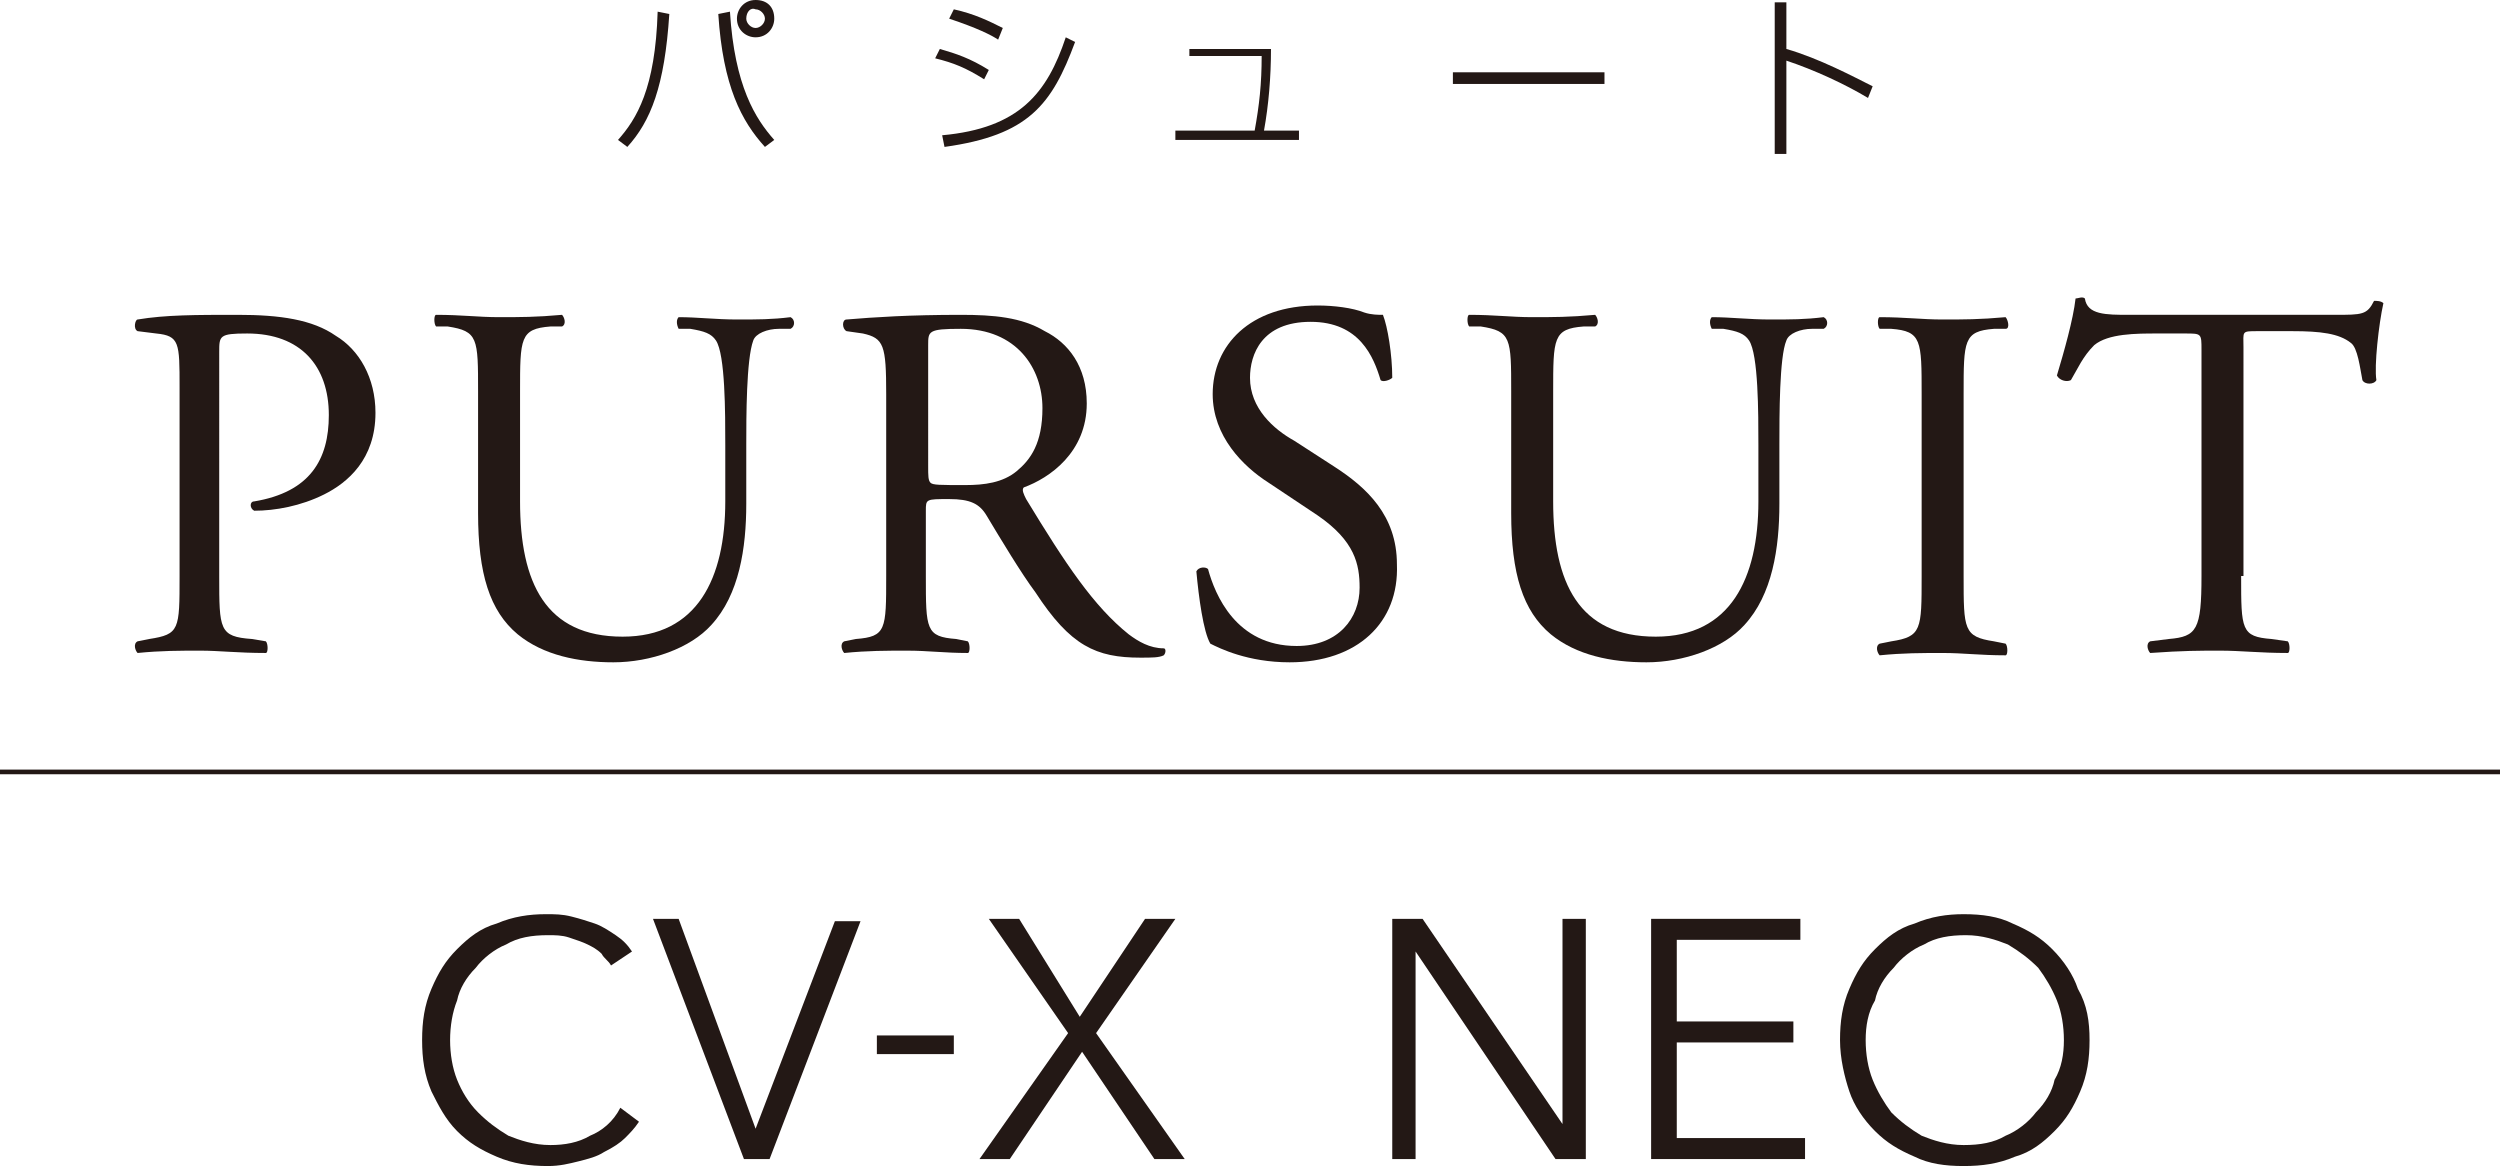 <?xml version="1.0" encoding="utf-8"?>
<!-- Generator: Adobe Illustrator 27.1.1, SVG Export Plug-In . SVG Version: 6.00 Build 0)  -->
<svg version="1.1" id="レイヤー_1" xmlns="http://www.w3.org/2000/svg" xmlns:xlink="http://www.w3.org/1999/xlink" x="0px"
	 y="0px" viewBox="0 0 107.2 50" style="enable-background:new 0 0 107.2 50;" xml:space="preserve">
<style type="text/css">
	.st0{fill:#231815;}
</style>
<g>
	<g>
		<path class="st0" d="M9.4,24.7c0,2.3,0,2.6,1.4,2.7l0.6,0.1c0.1,0.1,0.1,0.5,0,0.5c-1.2,0-2-0.1-2.8-0.1c-0.9,0-1.7,0-2.7,0.1
			c-0.1-0.1-0.2-0.4,0-0.5l0.5-0.1c1.3-0.2,1.3-0.4,1.3-2.7v-8.1c0-1.9,0-2.2-1-2.3l-0.8-0.1c-0.2-0.1-0.1-0.5,0-0.5
			c1.2-0.2,2.5-0.2,4.3-0.2c1.8,0,3.2,0.2,4.2,0.9c1,0.6,1.7,1.8,1.7,3.3c0,2-1.2,3-2.2,3.5c-1,0.5-2.1,0.7-3,0.7
			c-0.2-0.1-0.2-0.4,0-0.4c2.4-0.4,3.2-1.8,3.2-3.7c0-2.1-1.2-3.5-3.5-3.5c-1.2,0-1.2,0.1-1.2,0.8V24.7z"/>
		<path class="st0" d="M31.1,19.1c0-1.4,0-3.9-0.4-4.5c-0.2-0.3-0.5-0.4-1.1-0.5l-0.5,0c-0.1-0.2-0.1-0.4,0-0.5
			c0.8,0,1.6,0.1,2.5,0.1c0.9,0,1.5,0,2.3-0.1c0.2,0.1,0.2,0.4,0,0.5l-0.5,0c-0.5,0-1,0.2-1.1,0.5C32,15.4,32,17.9,32,19.1v2.5
			c0,1.9-0.3,3.9-1.5,5.2c-0.9,1-2.6,1.6-4.2,1.6c-1.5,0-3-0.3-4.1-1.2c-1.2-1-1.7-2.6-1.7-5.2v-5.2c0-2.3,0-2.6-1.3-2.8l-0.5,0
			c-0.1-0.1-0.1-0.5,0-0.5c1.1,0,1.8,0.1,2.7,0.1c0.9,0,1.6,0,2.7-0.1c0.1,0.1,0.2,0.4,0,0.5l-0.5,0c-1.3,0.1-1.3,0.5-1.3,2.8v4.7
			c0,3.5,1.1,5.8,4.4,5.8c3.2,0,4.4-2.5,4.4-5.8V19.1z"/>
		<path class="st0" d="M38,16.9c0-2.1-0.1-2.4-1-2.6l-0.7-0.1c-0.2-0.1-0.2-0.5,0-0.5c1.2-0.1,2.7-0.2,4.9-0.2
			c1.4,0,2.6,0.1,3.6,0.7c1,0.5,1.8,1.5,1.8,3.1c0,2.1-1.6,3.2-2.7,3.6c-0.1,0.1,0,0.3,0.1,0.5c1.7,2.8,2.9,4.6,4.4,5.8
			c0.4,0.3,0.9,0.6,1.5,0.6c0.1,0,0.1,0.2,0,0.3c-0.2,0.1-0.5,0.1-1,0.1c-1.9,0-3-0.5-4.5-2.8c-0.6-0.8-1.5-2.3-2.1-3.3
			c-0.3-0.5-0.7-0.7-1.6-0.7c-1,0-1,0-1,0.5v2.8c0,2.3,0,2.6,1.3,2.7l0.5,0.1c0.1,0.1,0.1,0.5,0,0.5c-1,0-1.7-0.1-2.6-0.1
			c-0.9,0-1.7,0-2.7,0.1c-0.1-0.1-0.2-0.4,0-0.5l0.5-0.1C38,27.3,38,27,38,24.7V16.9z M39.8,20c0,0.4,0,0.6,0.1,0.7
			c0.1,0.1,0.4,0.1,1.5,0.1c0.8,0,1.6-0.1,2.2-0.6c0.6-0.5,1.1-1.2,1.1-2.7c0-1.7-1.1-3.4-3.5-3.4c-1.4,0-1.4,0.1-1.4,0.7V20z"/>
		<path class="st0" d="M55.3,28.4c-1.8,0-3-0.6-3.4-0.8c-0.3-0.5-0.5-2-0.6-3.1c0.1-0.2,0.4-0.2,0.5-0.1c0.3,1.1,1.2,3.3,3.8,3.3
			c1.8,0,2.7-1.2,2.7-2.5c0-1-0.2-2-1.8-3.1l-2.1-1.4c-1.1-0.7-2.4-2-2.4-3.8c0-2.1,1.6-3.8,4.5-3.8c0.7,0,1.5,0.1,2,0.3
			c0.3,0.1,0.6,0.1,0.8,0.1c0.2,0.5,0.4,1.7,0.4,2.7c-0.1,0.1-0.4,0.2-0.5,0.1c-0.3-1-0.9-2.5-3-2.5c-2.1,0-2.6,1.4-2.6,2.4
			c0,1.3,1,2.2,1.9,2.7l1.7,1.1c1.4,0.9,2.7,2.1,2.7,4.2C60,26.7,58.2,28.4,55.3,28.4z"/>
		<path class="st0" d="M75.4,19.1c0-1.4,0-3.9-0.4-4.5c-0.2-0.3-0.5-0.4-1.1-0.5l-0.5,0c-0.1-0.2-0.1-0.4,0-0.5
			c0.8,0,1.6,0.1,2.5,0.1c0.9,0,1.5,0,2.3-0.1c0.2,0.1,0.2,0.4,0,0.5l-0.5,0c-0.5,0-1,0.2-1.1,0.5c-0.3,0.7-0.3,3.2-0.3,4.5v2.5
			c0,1.9-0.3,3.9-1.5,5.2c-0.9,1-2.6,1.6-4.2,1.6c-1.5,0-3-0.3-4.1-1.2c-1.2-1-1.7-2.6-1.7-5.2v-5.2c0-2.3,0-2.6-1.3-2.8l-0.5,0
			c-0.1-0.1-0.1-0.5,0-0.5c1.1,0,1.8,0.1,2.7,0.1c0.9,0,1.6,0,2.7-0.1c0.1,0.1,0.2,0.4,0,0.5l-0.5,0c-1.3,0.1-1.3,0.5-1.3,2.8v4.7
			c0,3.5,1.1,5.8,4.4,5.8c3.2,0,4.4-2.5,4.4-5.8V19.1z"/>
		<path class="st0" d="M82.4,16.9c0-2.3,0-2.7-1.3-2.8l-0.5,0c-0.1-0.1-0.1-0.5,0-0.5c1.1,0,1.8,0.1,2.7,0.1c0.9,0,1.6,0,2.7-0.1
			c0.1,0.1,0.2,0.5,0,0.5l-0.5,0c-1.3,0.1-1.3,0.5-1.3,2.8v7.8c0,2.3,0,2.6,1.3,2.8l0.5,0.1c0.1,0.1,0.1,0.5,0,0.5
			c-1.1,0-1.8-0.1-2.7-0.1c-0.9,0-1.7,0-2.7,0.1c-0.1-0.1-0.2-0.4,0-0.5l0.5-0.1c1.3-0.2,1.3-0.5,1.3-2.8V16.9z"/>
		<path class="st0" d="M96.1,24.7c0,2.3,0,2.6,1.3,2.7l0.7,0.1c0.1,0.1,0.1,0.5,0,0.5c-1.2,0-2-0.1-2.9-0.1c-0.9,0-1.6,0-3,0.1
			c-0.1-0.1-0.2-0.4,0-0.5l0.8-0.1c1.2-0.1,1.4-0.4,1.4-2.7V15c0-0.7,0-0.7-0.7-0.7h-1.2c-0.9,0-2.1,0-2.7,0.5c-0.5,0.5-0.7,1-1,1.5
			c-0.2,0.1-0.5,0-0.6-0.2c0.3-1,0.7-2.4,0.8-3.3c0.1,0,0.3-0.1,0.4,0c0.1,0.7,0.9,0.7,1.9,0.7h8.8c1.2,0,1.4,0,1.7-0.6
			c0.1,0,0.3,0,0.4,0.1c-0.2,0.9-0.4,2.7-0.3,3.3c-0.1,0.2-0.5,0.2-0.6,0c-0.1-0.5-0.2-1.4-0.5-1.6c-0.5-0.4-1.3-0.5-2.5-0.5h-1.5
			c-0.7,0-0.6,0-0.6,0.7V24.7z"/>
	</g>
	<g>
		<path class="st0" d="M26.5,6c0.8-0.9,1.6-2.2,1.7-5.5l0.5,0.1c-0.2,3.1-0.8,4.6-1.8,5.7L26.5,6z M31.3,0.5
			c0.2,3.2,1.1,4.6,1.9,5.5l-0.4,0.3c-1-1.1-1.8-2.6-2-5.7L31.3,0.5z M33.2,0.8c0,0.4-0.3,0.8-0.8,0.8c-0.4,0-0.8-0.3-0.8-0.8
			c0-0.4,0.3-0.8,0.8-0.8C32.9,0,33.2,0.3,33.2,0.8z M32,0.8c0,0.2,0.2,0.4,0.4,0.4c0.2,0,0.4-0.2,0.4-0.4c0-0.2-0.2-0.4-0.4-0.4
			C32.2,0.3,32,0.5,32,0.8z"/>
		<path class="st0" d="M42.2,3.4c-0.8-0.5-1.3-0.7-2.1-0.9l0.2-0.4C41,2.3,41.6,2.5,42.4,3L42.2,3.4z M40.4,5.8
			c3.3-0.3,4.5-1.8,5.3-4.2l0.4,0.2c-1,2.7-2,4-5.6,4.5L40.4,5.8z M42.8,1.7c-0.3-0.2-0.9-0.5-2.1-0.9l0.2-0.4
			c0.9,0.2,1.5,0.5,2.1,0.8L42.8,1.7z"/>
		<path class="st0" d="M54.5,2.1c0,1.2-0.1,2.4-0.3,3.5h1.5V6h-5.3V5.6h3.4c0.2-1.1,0.3-2,0.3-3.2H51V2.1H54.5z"/>
		<path class="st0" d="M68.8,3.1v0.5h-6.5V3.1H68.8z"/>
		<path class="st0" d="M76.6,0.1v2c1.4,0.4,2.9,1.2,3.7,1.6l-0.2,0.5c-1-0.6-2.3-1.2-3.5-1.6v4h-0.5V0.1H76.6z"/>
	</g>
	<g>
		<path class="st0" d="M27.4,48.1c-0.2,0.3-0.4,0.5-0.6,0.7c-0.2,0.2-0.5,0.4-0.9,0.6c-0.3,0.2-0.7,0.3-1.1,0.4
			c-0.4,0.1-0.8,0.2-1.3,0.2c-0.8,0-1.5-0.1-2.2-0.4c-0.7-0.3-1.2-0.6-1.7-1.1c-0.5-0.5-0.8-1.1-1.1-1.7c-0.3-0.7-0.4-1.4-0.4-2.2
			s0.1-1.5,0.4-2.2c0.3-0.7,0.6-1.2,1.1-1.7c0.5-0.5,1-0.9,1.7-1.1c0.7-0.3,1.4-0.4,2.1-0.4c0.4,0,0.7,0,1.1,0.1
			c0.4,0.1,0.7,0.2,1,0.3c0.3,0.1,0.6,0.3,0.9,0.5c0.3,0.2,0.5,0.4,0.7,0.7l-0.9,0.6c-0.1-0.2-0.3-0.3-0.4-0.5
			c-0.2-0.2-0.4-0.3-0.6-0.4c-0.2-0.1-0.5-0.2-0.8-0.3c-0.3-0.1-0.6-0.1-0.9-0.1c-0.7,0-1.3,0.1-1.8,0.4c-0.5,0.2-1,0.6-1.3,1
			c-0.4,0.4-0.7,0.9-0.8,1.4c-0.2,0.5-0.3,1.1-0.3,1.7c0,0.6,0.1,1.2,0.3,1.7c0.2,0.5,0.5,1,0.9,1.4c0.4,0.4,0.8,0.7,1.3,1
			c0.5,0.2,1.1,0.4,1.8,0.4c0.6,0,1.2-0.1,1.7-0.4c0.5-0.2,1-0.6,1.3-1.2L27.4,48.1z"/>
		<path class="st0" d="M32.4,48.4L32.4,48.4l3.4-8.9h1.1L33,49.7h-1.1l-3.9-10.3h1.1L32.4,48.4z"/>
		<path class="st0" d="M40.9,45.2h-3.3v-0.8h3.3V45.2z"/>
		<path class="st0" d="M46.3,43.6l2.8-4.2h1.3L47,44.3l3.8,5.4h-1.3l-3.1-4.6l-3.1,4.6h-1.3l3.8-5.4l-3.4-4.9h1.3L46.3,43.6z"/>
		<path class="st0" d="M67,48.2L67,48.2l0-8.8h1v10.3h-1.3l-6-8.9h0v8.9h-1V39.4H61L67,48.2z"/>
		<path class="st0" d="M71.9,48.8h5.5v0.9h-6.6V39.4h6.4v0.9h-5.3v3.5h5v0.9h-5V48.8z"/>
		<path class="st0" d="M89.6,44.6c0,0.8-0.1,1.5-0.4,2.2c-0.3,0.7-0.6,1.2-1.1,1.7c-0.5,0.5-1,0.9-1.7,1.1C85.7,49.9,85,50,84.2,50
			c-0.8,0-1.5-0.1-2.1-0.4c-0.7-0.3-1.2-0.6-1.7-1.1c-0.5-0.5-0.9-1.1-1.1-1.7s-0.4-1.4-0.4-2.2s0.1-1.5,0.4-2.2
			c0.3-0.7,0.6-1.2,1.1-1.7c0.5-0.5,1-0.9,1.7-1.1c0.7-0.3,1.4-0.4,2.1-0.4c0.8,0,1.5,0.1,2.1,0.4c0.7,0.3,1.2,0.6,1.7,1.1
			c0.5,0.5,0.9,1.1,1.1,1.7C89.5,43.1,89.6,43.8,89.6,44.6z M88.5,44.6c0-0.6-0.1-1.2-0.3-1.7c-0.2-0.5-0.5-1-0.8-1.4
			c-0.4-0.4-0.8-0.7-1.3-1c-0.5-0.2-1.1-0.4-1.8-0.4c-0.7,0-1.3,0.1-1.8,0.4c-0.5,0.2-1,0.6-1.3,1c-0.4,0.4-0.7,0.9-0.8,1.4
			C80.1,43.4,80,44,80,44.6c0,0.6,0.1,1.2,0.3,1.7c0.2,0.5,0.5,1,0.8,1.4c0.4,0.4,0.8,0.7,1.3,1c0.5,0.2,1.1,0.4,1.8,0.4
			c0.7,0,1.3-0.1,1.8-0.4c0.5-0.2,1-0.6,1.3-1c0.4-0.4,0.7-0.9,0.8-1.4C88.4,45.8,88.5,45.2,88.5,44.6z"/>
	</g>
	<rect y="33" class="st0" width="107.2" height="0.2"/>
</g>
</svg>

